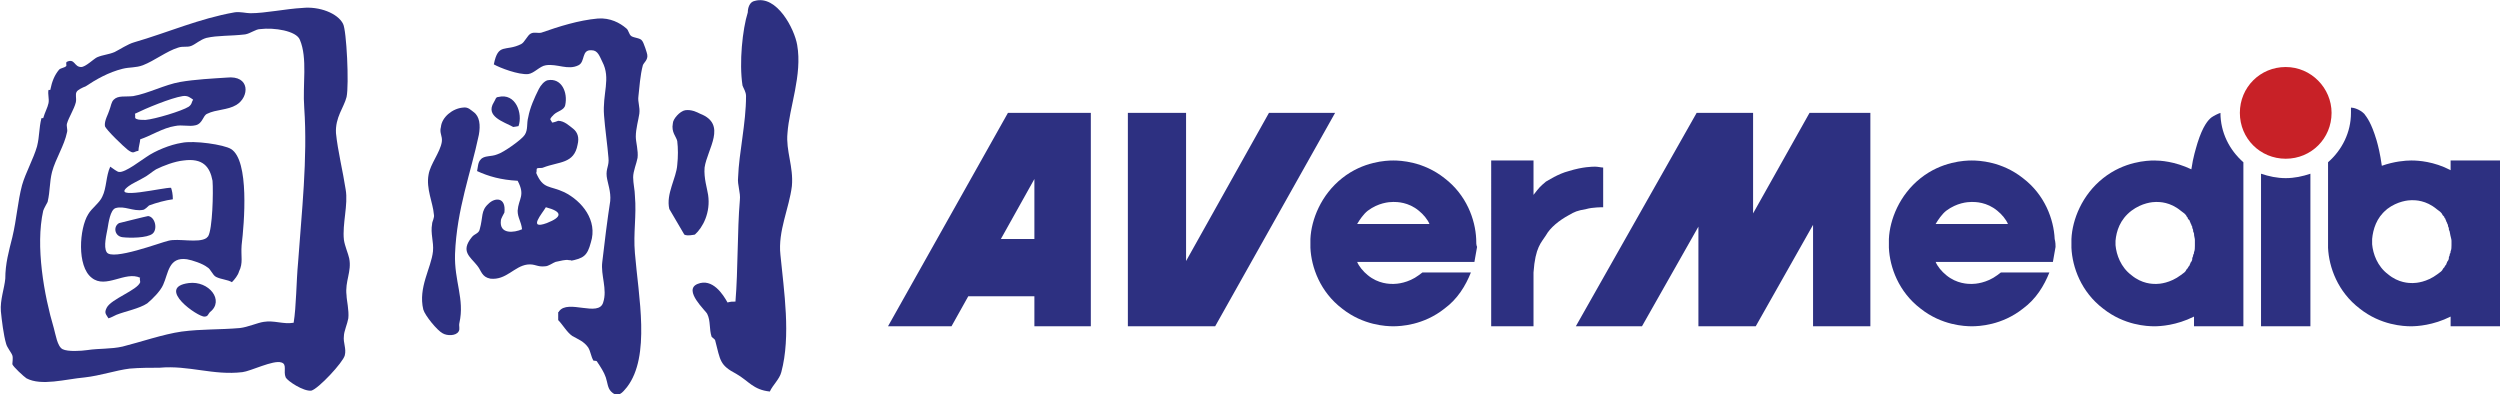 <?xml version="1.0" encoding="utf-8"?>
<!-- Generator: Adobe Illustrator 28.0.0, SVG Export Plug-In . SVG Version: 6.00 Build 0)  -->
<svg version="1.1" id="Layer_1" xmlns="http://www.w3.org/2000/svg" xmlns:xlink="http://www.w3.org/1999/xlink" x="0px" y="0px"
	 viewBox="0 0 283.5 44.7" style="enable-background:new 0 0 283.5 44.7;" xml:space="preserve">
<style type="text/css">
	.st0{fill:#2D3081;}
	.st1{fill:#C82127;}
</style>
<g>
	<g>
		<g>
			<path class="st0" d="M39.6,29.3c-0.1-0.5-0.5-1.4-0.6-2.1c-0.2-1.8,0.5-4,0.2-5.7c-0.3-2-0.9-4.4-1.1-6.4
				C38,13.3,39,12.2,39.3,11c0.3-1.4,0-7.6-0.4-8.3c-0.6-1.2-2.7-2-4.6-1.8c-1.9,0.1-4.2,0.6-5.9,0.6c-0.5,0-1.2-0.2-1.8-0.1
				c-4,0.7-7.6,2.3-11.4,3.4c-0.7,0.2-1.6,0.8-2.2,1.1c-0.7,0.3-1.3,0.3-2,0.6c-0.4,0.2-1.3,1.1-1.8,1.1C8.4,7.6,8.5,6.6,7.6,7
				c-0.2,0.1,0,0.4-0.1,0.5C7.3,7.7,6.9,7.7,6.7,7.9c-0.5,0.6-0.8,1.3-1,2.3H5.5c-0.1,0.5,0.1,1,0,1.5c-0.1,0.5-0.4,1-0.6,1.7H4.7
				c-0.3,1.2-0.2,2-0.5,3.2c-0.4,1.4-1.3,3-1.7,4.4c-0.5,1.9-0.6,3.8-1.1,5.9c-0.4,1.6-0.8,3-0.8,4.7c-0.1,1.1-0.6,2.4-0.5,3.7
				c0.1,1,0.3,2.7,0.6,3.7c0.1,0.4,0.6,1,0.7,1.3c0.1,0.3,0,0.8,0,1c0.1,0.3,1.3,1.4,1.6,1.6c1.7,0.9,4.4,0.1,6.6-0.1
				c1.8-0.2,3.5-0.8,5.1-1c1.1-0.1,2.5-0.1,3.4-0.1c3.3-0.3,6.1,0.9,9.4,0.5c0.9-0.1,3.5-1.4,4.4-1.1c0.7,0.2,0.2,1,0.5,1.7
				c0.2,0.4,2,1.6,2.9,1.5c0.8-0.2,3.6-3.2,3.8-4c0.2-0.8-0.2-1.4-0.1-2.2c0-0.5,0.4-1.4,0.5-2c0.1-0.9-0.2-2.1-0.2-2.6
				C39.1,31.9,39.9,30.8,39.6,29.3z M33.8,29.8c-0.2,2.1-0.2,5-0.5,6.8c-1.2,0.2-2.2-0.3-3.4-0.1c-0.7,0.1-1.8,0.6-2.7,0.7
				c-2.3,0.2-4.3,0.1-6.6,0.4c-2.1,0.3-4.7,1.2-6.7,1.7c-1.3,0.3-2.7,0.2-4,0.4c-0.7,0.1-2.2,0.2-2.8-0.1c-0.6-0.3-0.8-1.7-1-2.4
				C5,33.5,4,27.9,4.9,23.9c0.1-0.3,0.4-0.8,0.5-1c0.3-1.3,0.2-2.2,0.5-3.4C6.3,18,7.3,16.5,7.6,15c0.1-0.3-0.1-0.7,0-1
				c0.2-0.7,0.8-1.6,1-2.4c0.1-0.5-0.1-0.9,0.1-1.2c0.1-0.2,0.7-0.5,1-0.6c1.2-0.8,2.6-1.6,4.2-2c0.8-0.2,1.5-0.1,2.3-0.4
				c1.3-0.5,2.7-1.6,4-2c0.6-0.2,1,0,1.5-0.2c0.5-0.2,1-0.7,1.7-0.9c1.3-0.3,2.7-0.2,4.4-0.4c0.6-0.1,1.2-0.6,1.7-0.6
				c1.6-0.2,4.1,0.2,4.5,1.2c0.9,2.1,0.3,5.1,0.5,7.7C34.9,18,34.2,24.1,33.8,29.8z"/>
			<path class="st0" d="M21.4,32.1c2.3-0.3,4.1,2,2.4,3.3c-0.2,0.2-0.2,0.5-0.6,0.5C22.5,36,17.6,32.6,21.4,32.1z"/>
			<path class="st0" d="M27.4,27.8c0.3-2.5,0.9-9.6-1.2-10.9c-0.8-0.5-4.2-1-5.6-0.7c-1.3,0.2-3,0.9-4,1.6c-0.5,0.3-2.4,1.8-3.1,1.7
				c-0.2,0-0.7-0.4-1-0.6c-0.5,1.1-0.4,2.4-0.9,3.4c-0.3,0.7-1.2,1.3-1.6,2c-1,1.6-1.3,5.9,0.4,7.2c1.6,1.3,3.8-0.8,5.5,0
				c-0.1,0.1,0,0.3,0,0.5c-0.3,0.9-3.3,1.9-3.8,2.9c-0.3,0.6-0.1,0.7,0.2,1.2c0.3-0.1,0.5-0.2,0.9-0.4c1-0.4,2.6-0.7,3.5-1.3
				c0.6-0.5,1.5-1.4,1.8-2.1c0.6-1.3,0.6-3.2,2.7-2.9c0.6,0.1,1.8,0.5,2.3,0.9c0.4,0.2,0.6,0.9,1,1.1c0.6,0.3,1.3,0.3,1.8,0.6
				c0.3-0.3,0.7-0.8,0.8-1.2C27.6,29.8,27.3,29.1,27.4,27.8z M23.6,26.8l-0.2,0.2c-0.9,0.6-3.2,0-4.3,0.3c-0.9,0.2-6.4,2.3-7,1.3
				c-0.4-0.6,0-2.1,0.1-2.7c0.1-0.6,0.3-2.1,0.9-2.3c1-0.3,2,0.4,3.1,0.2c0.2,0,0.6-0.4,0.7-0.5c0.8-0.3,1.9-0.6,2.7-0.7
				c0-0.6-0.1-1-0.2-1.3c-0.7-0.1-7.1,1.5-4.8-0.2c0.4-0.3,1.1-0.6,1.6-0.9c0.6-0.3,1-0.7,1.5-1c0.8-0.4,2.1-0.9,3.1-1
				c2.2-0.3,3,0.7,3.3,2.3C24.2,21.8,24.1,26,23.6,26.8z"/>
			<path class="st0" d="M25.7,8.8c-1.5,0.1-3.6,0.2-5.3,0.5c-1.7,0.3-3.6,1.3-5.3,1.6c-0.9,0.1-1.7-0.1-2.2,0.4
				c-0.3,0.3-0.3,0.7-0.5,1.2c-0.1,0.4-0.6,1.2-0.5,1.8c0.1,0.4,2.2,2.4,2.6,2.7c0.7,0.5,0.6,0.2,1.2,0.1c0-0.4,0.2-1,0.2-1.3
				c1.2-0.4,2.6-1.3,3.9-1.5c0.9-0.2,1.6,0.1,2.4-0.1c0.8-0.2,0.8-1.1,1.3-1.3c1-0.5,2.3-0.4,3.3-1C28.3,11,28.4,8.5,25.7,8.8z
				 M21.4,12.1c-0.8,0.5-3.8,1.4-4.9,1.5c-0.3,0-0.8,0-1-0.1c-0.3-0.1-0.1-0.3-0.2-0.6c1.2-0.6,4.1-1.8,5.4-2
				c0.6-0.1,0.9,0.2,1.2,0.4C21.7,11.6,21.8,11.8,21.4,12.1z"/>
			<path class="st0" d="M16.8,24.5c0.8,0.1,1.1,1.5,0.5,2c-0.6,0.5-2.6,0.5-3.4,0.4c-0.9-0.1-1.1-1.2-0.4-1.6
				C13.5,25.3,16.7,24.5,16.8,24.5z"/>
			<path class="st0" d="M64,21.8c-1.7-0.8-2.4-0.3-3.2-2.2c0.1-0.1,0-0.4,0.1-0.5c0.2-0.1,0.5,0,0.7-0.1c1.8-0.7,3.5-0.4,3.9-2.6
				c0.2-0.8,0-1.4-0.5-1.8c-0.4-0.3-1-0.9-1.7-0.9c0,0-0.5,0.2-0.7,0.2c0-0.1-0.2-0.3-0.2-0.4c0.1-0.2,0.2-0.3,0.4-0.5
				c0.4-0.4,1.2-0.5,1.3-1.1c0.3-1.4-0.4-3.1-2-2.8c-0.4,0.1-0.8,0.6-1,1c-0.5,1-1,2.1-1.2,3.2c-0.2,0.7,0,1.4-0.4,2
				c-0.3,0.5-2.4,2-3.1,2.2c-0.7,0.3-1.5,0.1-1.9,0.6c-0.3,0.3-0.3,0.8-0.4,1.3c1.3,0.6,2.7,1,4.6,1.1c0.9,1.7,0.1,2,0,3.4
				c0,0.8,0.4,1.2,0.5,2.1c-0.9,0.4-2.6,0.6-2.4-1c0-0.2,0.3-0.7,0.4-0.9c0.2-1.8-1.1-1.7-1.8-1c-0.9,0.8-0.6,1.5-1,2.9
				c-0.1,0.5-0.6,0.5-0.9,0.9c-1.3,1.6-0.2,2.2,0.6,3.2c0.5,0.6,0.5,1.3,1.5,1.5c1.8,0.2,2.7-1.4,4.2-1.6c0.9-0.1,1.1,0.3,2,0.2
				c0.4,0,0.9-0.4,1.2-0.5c0.5-0.1,1.2-0.3,1.5-0.2c0,0,0.6,0,0.1,0.1c1.6-0.3,2-0.6,2.4-2.1C67.8,25,66,22.8,64,21.8z M62,25.3
				c-2.2,0.8-0.5-1.1-0.1-1.8C63.8,24,63.8,24.6,62,25.3z"/>
			<path class="st0" d="M77.7,12.5c0.7-0.1,1.3,0.2,1.7,0.4c3.1,1.2,0.8,4,0.5,6.1c-0.1,1.2,0.3,2.4,0.4,3.1c0.3,2-0.6,3.7-1.5,4.5
				c0,0-0.9,0.2-1.2,0l-1.7-2.9c-0.4-1.7,0.8-3.5,0.9-5c0.1-0.9,0.1-1.9,0-2.7c-0.1-0.5-0.7-1-0.5-2C76.3,13.5,77.1,12.6,77.7,12.5z
				"/>
			<path class="st0" d="M52.5,12.2c0.6-0.1,0.9,0.3,1.2,0.5c0.7,0.5,0.8,1.5,0.6,2.6c-0.9,4.3-2.5,8.4-2.7,13.5
				c-0.1,3.1,1.1,5.1,0.5,7.8c-0.1,0.4,0.1,0.7-0.1,1c-0.3,0.5-1.3,0.5-1.8,0.2c-0.6-0.3-2-2-2.2-2.7c-0.6-2.5,0.9-4.7,1.1-6.6
				c0.1-1.1-0.3-2-0.1-3.1c0-0.3,0.3-0.7,0.2-1.1c-0.1-1.3-0.9-2.9-0.6-4.5c0.2-1.2,1.3-2.5,1.5-3.7c0.1-0.7-0.3-1-0.1-1.7
				C50.1,13.3,51.3,12.3,52.5,12.2z"/>
			<path class="st0" d="M56.5,11c2-0.5,2.8,1.9,2.3,3.3c0,0-0.5,0.1-0.6,0.1c-1.1-0.6-3.2-1.2-2.2-2.8C56.2,11.3,56.2,11,56.5,11z"
				/>
			<path class="st0" d="M67.8,2.1c1.4-0.1,2.5,0.5,3.2,1.1c0.3,0.2,0.3,0.7,0.6,0.9c0.3,0.2,1,0.2,1.2,0.5c0.2,0.2,0.6,1.5,0.6,1.6
				c0.1,0.6-0.4,0.9-0.5,1.2c-0.3,1.1-0.4,2.6-0.5,3.5c-0.1,0.7,0.2,1.2,0.1,2c-0.1,0.7-0.4,1.7-0.4,2.6c0,0.6,0.3,1.6,0.2,2.4
				c-0.1,0.6-0.5,1.5-0.5,2.2c0,0.7,0.2,1.5,0.2,2.1c0.2,2.3-0.2,4.2,0,6.5c0.4,4.9,1.8,11.7-0.9,15.2c-0.5,0.6-1,1.3-1.8,0.5
				c-0.4-0.4-0.4-1-0.6-1.6c-0.2-0.6-0.6-1.2-1-1.8c0-0.1-0.4-0.1-0.4-0.1c-0.3-0.5-0.3-1-0.6-1.5c-0.5-0.7-1.1-0.9-1.8-1.3
				c-0.6-0.4-1.1-1.3-1.6-1.8v-0.9c0.4-0.2-0.1,0.2,0.1-0.1c1-1.4,4.5,0.7,5-1c0.5-1.5-0.3-3.1-0.1-4.6c0.2-1.8,0.6-5,0.9-6.9
				c0.1-1.1-0.3-2-0.4-2.8c-0.1-0.9,0.3-1.2,0.2-2.1c-0.1-1.3-0.4-3.4-0.5-4.8c-0.2-2.5,0.8-4.2-0.2-6.1c-0.3-0.6-0.5-1.3-1.2-1.3
				c-1.2-0.1-0.7,1.3-1.5,1.7c-1.2,0.6-2.4-0.2-3.7,0c-0.7,0.1-1.3,0.9-2,1c-1.1,0.1-3.2-0.7-3.9-1.1c0.5-2.5,1.3-1.4,3.1-2.3
				c0.4-0.2,0.7-1,1.1-1.2c0.4-0.2,0.8,0,1.2-0.1C63.4,3,65.6,2.3,67.8,2.1z"/>
			<path class="st0" d="M85.6,0.1c2.5-0.7,4.5,3.2,4.8,5c0.6,3.4-0.9,7.1-1.1,10c-0.2,2,0.7,3.8,0.5,6c-0.3,2.5-1.6,5.1-1.3,7.8
				c0.4,4.1,1.2,9.2,0.1,13.3c-0.2,0.8-1,1.5-1.3,2.2c-1.9-0.2-2.4-1.2-3.8-2c-1.9-1-1.8-1.5-2.4-3.8c0-0.1-0.3-0.3-0.4-0.4
				c-0.3-0.9-0.1-1.8-0.5-2.6c-0.1-0.3-2.8-2.7-1.1-3.4c1.7-0.7,2.9,1.2,3.4,2.1c0.4-0.1,0.5-0.1,0.9-0.1c0.3-3.6,0.2-8,0.5-11.5
				c0.1-0.9-0.3-1.7-0.2-2.6c0.1-2.8,0.9-6.1,0.9-9.2c0-0.5-0.3-0.9-0.4-1.2c-0.4-2.6,0-6.4,0.6-8.3C84.8,0.9,85,0.2,85.6,0.1z"/>
		</g>
	</g>
</g>
<g>
	<path class="st1" d="M259.2,7.6L259.2,7.6c-2.9,0-5.2,2.3-5.2,5.2l0,0c0,2.9,2.3,5.2,5.2,5.2l0,0c2.9,0,5.2-2.3,5.2-5.2l0,0
		C264.4,10,262.1,7.6,259.2,7.6z"/>
	<g>
		<path class="st0" d="M180.9,18.9c-0.3,0-1.4,0-3,0.5c-1.2,0.3-2.4,1.1-2.6,1.2c-0.7,0.6-0.7,0.6-1.4,1.5v-0.4v-3.5h-4.8V37h4.8
			v-6.1c0.2-2.9,0.9-3.4,1.4-4.2c0.5-0.9,1.5-1.7,2.6-2.3c0.7-0.4,0.9-0.5,2-0.7c0.7-0.2,1.8-0.2,1.9-0.2V19
			C181.6,19,181.2,18.9,180.9,18.9z"/>
		<path class="st0" d="M167.4,27.1c-0.1-2.2-1.1-5-3.6-6.9c-2.4-1.9-5-2-5.8-2s-3.4,0.1-5.8,2c-2.4,1.9-3.5,4.7-3.6,6.9
			c0,0.3,0,0.7,0,1c0.1,2.2,1.1,5,3.6,6.9c2.4,1.9,5,2,5.8,2s3.4-0.1,5.8-2c1.5-1.1,2.4-2.6,3-4.1h-5.5l0,0
			c-0.1,0.1-0.3,0.2-0.4,0.3c-1.2,0.9-2.5,1-2.9,1c-0.4,0-1.7,0-2.9-1c-0.5-0.4-1-1-1.2-1.5h8.3h5c0.1-0.6,0.2-1.1,0.3-1.7
			C167.4,27.8,167.4,27.5,167.4,27.1z M153.9,25.4c0.3-0.5,0.7-1.1,1.2-1.5c1.2-0.9,2.4-1,2.9-1c0.4,0,1.7,0,2.9,1
			c0.5,0.4,1,1,1.2,1.5H153.9z"/>
		<path class="st0" d="M114.3,12.8L100.7,37h7.2l1.9-3.4h7.5V37h6.4V12.8H114.3z M113.5,27.1l3.8-6.8v6.8
			C117.3,27.1,113.5,27.1,113.5,27.1z"/>
		<polygon class="st0" points="143.9,12.8 134.5,29.6 134.5,12.8 127.9,12.8 127.9,37 130.3,37 134.5,37 137.8,37 151.4,12.8 		"/>
		<polygon class="st0" points="205.6,12.8 205.2,12.8 198.8,24.2 198.8,14.7 198.8,12.8 192.6,12.8 192.4,12.8 178.7,37 186.2,37 
			192.6,25.7 192.6,35.3 192.6,37 198.8,37 199.1,37 205.6,25.5 205.6,37 212.1,37 212.1,13.9 212.1,12.8 		"/>
		<path class="st0" d="M233,27.1c-0.1-2.2-1.1-5-3.6-6.9c-2.4-1.9-5-2-5.8-2s-3.4,0.1-5.8,2c-2.4,1.9-3.5,4.7-3.6,6.9
			c0,0.3,0,0.7,0,1c0.1,2.2,1.1,5,3.6,6.9c2.4,1.9,5,2,5.8,2c0.8,0,3.4-0.1,5.8-2c1.5-1.1,2.4-2.6,3-4.1h-5.5l0,0
			c-0.1,0.1-0.3,0.2-0.4,0.3c-1.2,0.9-2.5,1-2.9,1c-0.4,0-1.7,0-2.9-1c-0.5-0.4-1-1-1.2-1.5h8.3h5c0.1-0.6,0.2-1.1,0.3-1.7
			C233.1,27.8,233.1,27.5,233,27.1z M219.5,25.4c0.3-0.5,0.7-1.1,1.2-1.5c1.2-0.9,2.4-1,2.9-1c0.4,0,1.7,0,2.9,1
			c0.5,0.4,1,1,1.2,1.5H219.5z"/>
		<path class="st0" d="M259.2,20.2L259.2,20.2c-1,0-1.9-0.2-2.8-0.5V37h5.6V19.7C261.1,20,260.2,20.2,259.2,20.2z"/>
		<path class="st0" d="M277.9,18.2v1.1c-1.9-1-3.7-1.1-4.4-1.1h-0.1c-0.6,0-1.9,0.1-3.3,0.6c-0.2-1.4-0.4-2.2-0.6-2.9
			c-0.6-2-1.1-2.6-1.4-3c-0.5-0.5-1.2-0.7-1.5-0.7l0,0c0,0.2,0,0.4,0,0.6l0,0c0,2.2-1,4.2-2.6,5.6v9.2l0,0c0,0.2,0,0.3,0,0.5
			c0.1,2.2,1.1,5,3.6,6.9c2.4,1.9,5,2,5.8,2c0.7,0,2.5-0.1,4.5-1.1V37h5.6V18.2H277.9z M278,27.3c0,0.1,0,0.3,0,0.5l0,0
			c0,0.2,0,0.5-0.1,0.7l0,0c0,0.1,0,0.2-0.1,0.3c0,0,0,0.1,0,0.1c0,0.1-0.1,0.2-0.1,0.3c0,0,0,0.1,0,0.1c0,0.1-0.1,0.3-0.2,0.4
			c0,0.1-0.1,0.2-0.1,0.3c0,0-0.1,0.1-0.1,0.1c0,0.1-0.1,0.1-0.1,0.2c0,0-0.1,0.1-0.1,0.1c-0.1,0.1-0.1,0.2-0.2,0.3
			c0,0-0.1,0.1-0.1,0.1c-0.1,0.1-0.3,0.2-0.4,0.3c-1.2,0.9-2.4,1-2.8,1c-0.4,0-1.6,0-2.8-1c-1.2-0.9-1.7-2.3-1.8-3.4l0,0
			c0-0.1,0-0.1,0-0.3c0-0.1,0-0.1,0-0.3c0.1-1.1,0.5-2.4,1.6-3.3l0,0c0,0,0.1-0.1,0.1-0.1c1.2-0.9,2.4-1,2.8-1c0.4,0,1.6,0,2.8,1
			c0.1,0.1,0.3,0.2,0.4,0.3c0,0,0.1,0.1,0.1,0.1c0.1,0.1,0.1,0.1,0.2,0.3c0,0,0.1,0.1,0.1,0.1c0.1,0.1,0.1,0.1,0.1,0.2
			c0,0,0.1,0.1,0.1,0.1c0,0.1,0.1,0.2,0.1,0.3c0.1,0.1,0.1,0.3,0.2,0.4c0,0,0,0.1,0,0.1c0,0.1,0.1,0.2,0.1,0.3c0,0,0,0.1,0,0.1
			c0,0.1,0.1,0.2,0.1,0.3l0,0C277.9,26.9,278,27.1,278,27.3L278,27.3z"/>
		<path class="st0" d="M251.8,12.8L251.8,12.8L251.8,12.8c-0.3,0.1-0.7,0.3-1,0.5c-0.4,0.3-1,1-1.6,2.9c-0.2,0.7-0.5,1.6-0.7,3
			c-1.9-0.9-3.5-1-4.2-1c-0.8,0-3.4,0.1-5.8,2c-2.4,1.9-3.5,4.7-3.6,6.9c0,0.3,0,0.7,0,1c0.1,2.2,1.1,5,3.6,6.9c2.4,1.9,5,2,5.8,2
			c0.7,0,2.5-0.1,4.5-1.1v1.1h5.6v-9.5V23v-1.5v-3.1C252.8,17,251.8,15,251.8,12.8z M248.9,27.9c0,0.2,0,0.5-0.1,0.7
			c0,0.1,0,0.2-0.1,0.3c0,0,0,0.1,0,0.1c0,0.1-0.1,0.2-0.1,0.3c0,0,0,0.1,0,0.1c0,0.1-0.1,0.3-0.2,0.4c0,0.1-0.1,0.2-0.1,0.3
			c0,0-0.1,0.1-0.1,0.1c0,0.1-0.1,0.1-0.1,0.2c0,0-0.1,0.1-0.1,0.1c-0.1,0.1-0.1,0.2-0.2,0.3c0,0-0.1,0.1-0.1,0.1
			c-0.1,0.1-0.3,0.2-0.4,0.3c-1.2,0.9-2.4,1-2.8,1c-0.4,0-1.6,0-2.8-1c-1.2-0.9-1.7-2.3-1.8-3.4c0-0.1,0-0.3,0-0.5
			c0.1-1.1,0.5-2.4,1.8-3.4c1.2-0.9,2.4-1,2.8-1c0.4,0,1.6,0,2.8,1c0.1,0.1,0.3,0.2,0.4,0.3c0,0,0.1,0.1,0.1,0.1
			c0.1,0.1,0.1,0.1,0.2,0.3c0,0,0.1,0.1,0.1,0.1c0,0,0,0,0,0.1l0,0c0,0,0.1,0.1,0.1,0.1c0,0,0.1,0.1,0.1,0.1c0,0.1,0.1,0.2,0.1,0.3
			c0.1,0.1,0.1,0.3,0.2,0.4c0,0,0,0.1,0,0.1c0,0.1,0.1,0.2,0.1,0.3c0,0,0,0.1,0,0.1c0,0.1,0.1,0.2,0.1,0.3l0,0
			c0,0.3,0.1,0.5,0.1,0.7c0,0.1,0,0.3,0,0.4l0,0C248.9,27.8,248.9,27.8,248.9,27.9z"/>
	</g>
</g>
</svg>
